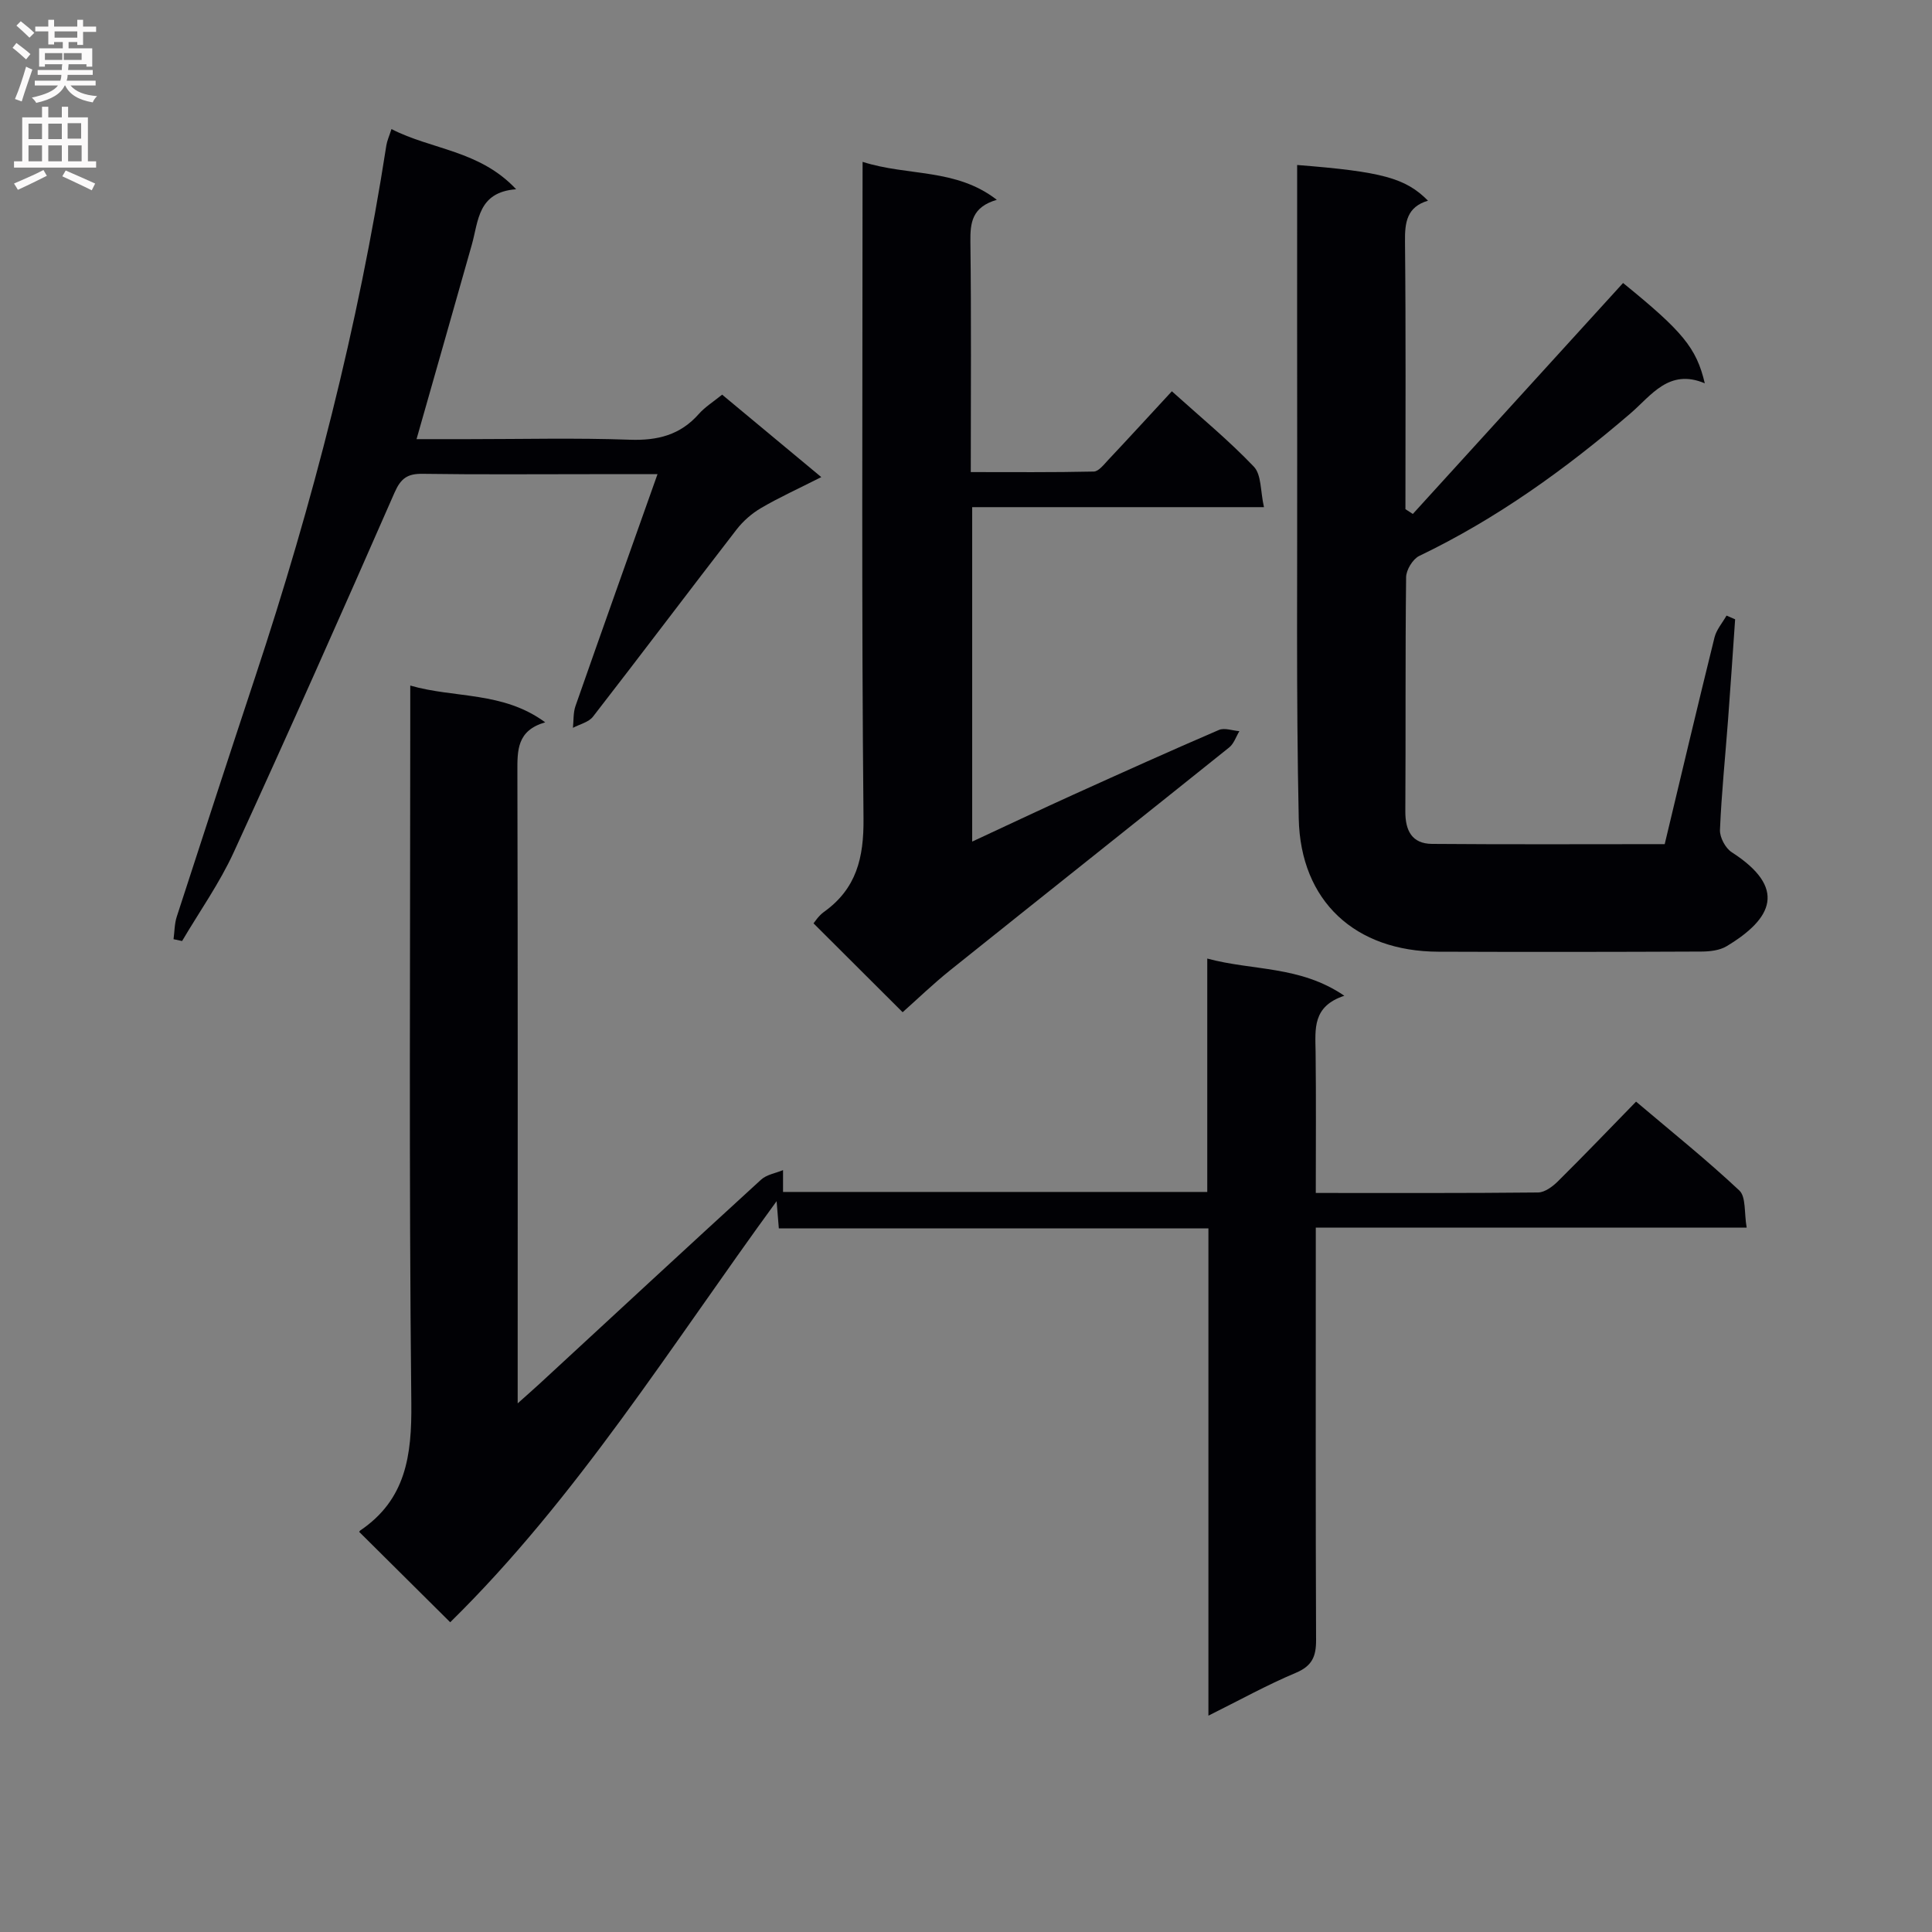 <svg enable-background="new 0 0 400 400" viewBox="0 0 400 400" xmlns="http://www.w3.org/2000/svg"><rect x="0" y="0" width="400" height="400" fill="#808080" stroke="none"/><g fill="#010105"><path d="m250.19 254.33c-30.22 0-59.49 0-88.94 0-.16-2.04-.29-3.63-.46-5.64-21.94 30.04-41.39 61.47-67.58 87.18-6.41-6.36-12.52-12.43-18.79-18.66-.09.22-.06-.18.15-.33 9.48-6.41 10.7-15.55 10.59-26.34-.51-47.32-.22-94.66-.22-141.99 0-1.98 0-3.97 0-6.61 9.29 2.67 19.16 1.16 27.94 7.61-5.88 1.69-5.77 5.82-5.76 10.27.1 41.33.06 82.66.06 123.99v6.74c2-1.79 3.26-2.89 4.49-4.02 15.28-14.11 30.54-28.25 45.9-42.29 1.15-1.06 3.02-1.34 4.55-1.98v4.52h87.83c0-15.96 0-31.72 0-48.32 9.48 2.56 19.19 1.43 28.38 7.7-6.66 2.19-6.01 6.92-5.95 11.58.12 9.62.04 19.25.04 29.25 15.76 0 30.9.06 46.03-.1 1.39-.02 3.01-1.23 4.1-2.31 5.32-5.27 10.51-10.68 16.18-16.5 7.4 6.27 14.64 12.07 21.38 18.4 1.41 1.32.98 4.6 1.52 7.69-29.89 0-59.12 0-89.21 0v6.36c0 26.33-.05 52.66.06 78.99.02 3.41-.8 5.39-4.19 6.82-5.95 2.5-11.63 5.65-18.1 8.87 0-33.8 0-66.97 0-100.88z"/><path d="m292.51 106.41c14.5-15.93 29-31.86 43.53-47.82 12.3 10 15.18 13.4 16.92 20.77-7.42-3.14-11.09 2.54-15.4 6.24-13.44 11.54-27.69 21.8-43.72 29.5-1.34.65-2.7 2.89-2.72 4.4-.19 16.16-.06 32.32-.16 48.48-.02 3.96 1.34 6.7 5.51 6.74 15.97.13 31.93.05 48.19.05 3.46-14.47 6.81-28.65 10.31-42.8.4-1.61 1.64-3.02 2.49-4.52.59.26 1.19.51 1.78.77-.48 6.91-.94 13.83-1.46 20.74-.57 7.62-1.36 15.24-1.68 22.87-.06 1.54 1.13 3.77 2.43 4.61 11.45 7.37 8.54 13.7-1.06 19.47-1.45.87-3.46 1.09-5.21 1.1-18.16.08-36.32.1-54.48.03-17.16-.06-28.53-10.4-28.89-27.58-.55-25.64-.27-51.3-.32-76.95-.03-17.66-.01-35.32-.01-52.98 0-1.77 0-3.55 0-5.37 17.58 1.38 22.45 2.7 27.09 7.39-4.38 1.3-4.81 4.48-4.76 8.47.19 18.46.09 36.93.09 55.4.52.33 1.03.66 1.53.99z"/><path d="m178.59 33.51c9.45 3.02 19.29 1.27 27.79 7.86-5.13 1.49-5.52 4.7-5.47 8.68.2 15.65.08 31.3.08 47.69 8.64 0 17.05.08 25.46-.11 1.02-.02 2.1-1.46 2.99-2.4 4.33-4.6 8.59-9.26 13.18-14.22 5.81 5.24 11.72 10.1 16.97 15.6 1.6 1.67 1.35 5.1 2.1 8.39-20.67 0-40.4 0-60.41 0v69.24c7.26-3.37 14.12-6.62 21.03-9.75 9.99-4.52 19.98-9.03 30.05-13.36 1.16-.5 2.82.14 4.24.25-.69 1.14-1.13 2.58-2.1 3.36-19.21 15.4-38.5 30.7-57.72 46.09-3.62 2.9-6.97 6.14-9.9 8.74-6.04-6.02-12.09-12.06-18.45-18.4.2-.22 1-1.53 2.15-2.36 6.73-4.81 8.28-11.18 8.2-19.36-.42-43.15-.2-86.3-.2-129.45.01-1.92.01-3.85.01-6.49z"/><path d="m170.04 98.78c-4.82 2.44-8.75 4.22-12.45 6.39-1.92 1.12-3.73 2.7-5.09 4.46-9.96 12.88-19.75 25.89-29.73 38.75-.89 1.15-2.74 1.56-4.15 2.31.16-1.5.04-3.1.52-4.49 5.52-15.78 11.13-31.52 16.99-48.03-4.85 0-9.25 0-13.65 0-11.66 0-23.32.1-34.98-.07-3.12-.05-4.51.92-5.81 3.88-10.92 24.91-21.96 49.76-33.3 74.48-2.94 6.41-7.09 12.26-10.69 18.37-.59-.13-1.18-.25-1.77-.38.21-1.56.19-3.19.67-4.67 5.37-16.56 10.77-33.11 16.24-49.64 11.92-35.97 21.34-72.56 27.15-110.04.15-.95.57-1.85 1.06-3.38 8.33 4.3 18.22 4.36 25.81 12.46-7.96.6-7.78 6.56-9.18 11.5-3.74 13.22-7.51 26.42-11.44 40.24h10.71c11.16 0 22.33-.28 33.47.12 5.72.2 10.41-.97 14.25-5.32 1.3-1.47 3.04-2.55 4.84-4.01 6.71 5.58 13.32 11.08 20.53 17.07z"/></g><path d="m2.6 9.9.8-1c.9.7 1.9 1.4 2.9 2.3l-.9 1.1c-1.1-1-2-1.8-2.8-2.4zm.5 10.6c.9-2.1 1.6-4.3 2.3-6.7.4.2.8.4 1.3.6-.7 2.1-1.5 4.3-2.2 6.6zm.3-15.2.9-.9c1 .8 2 1.6 2.8 2.4l-1 1c-.9-.9-1.8-1.7-2.7-2.5zm12.6-1.2h1.2v1.4h2.7v1.1h-2.7v2.7h-1.2v-.6h-1.8v1.3h4.9v3.8h-1.2v-.5h-3.7c0 .4-.1.9-.1 1.2h5.1v1h-5.2c0 .5-.1.9-.2 1.2h6v1h-5.2c1.1 1.3 2.9 2 5.5 2.2-.4.4-.7.8-.9 1.3-2.9-.5-4.8-1.6-5.7-3.5h-.1c-.8 1.7-2.7 2.9-5.9 3.6-.2-.4-.6-.8-.9-1.1 2.8-.6 4.6-1.4 5.4-2.5h-4.8v-1h5.3c.1-.3.2-.7.2-1.2h-4.9v-1h5c0-.4 0-.8.1-1.2h-3.6v.5h-1.2v-3.8h4.9v-1.3h-1.8v.5h-1.2v-2.7h-2.7v-1h2.7v-1.4h1.2v1.4h4.8zm-6.7 8.3h3.6c0-.4 0-.9 0-1.4h-3.6zm1.9-4.6h4.8v-1.3h-4.7v1.3zm6.7 3.2h-4.7v1.4h3.7v-1.4z" fill="#fbfafa"/><path d="m8.7 22.1h1.3v2.2h2.8v-2.2h1.3v2.2h4.1v9.1h1.7v1.3h-17v-1.3h1.7v-9.1h4.1zm.3 13.1.7 1.2c-1.8.9-3.8 1.9-6 2.9-.2-.4-.5-.8-.8-1.3 2.3-1 4.4-1.9 6.1-2.8zm-3.1-6.4h2.8v-3.2h-2.8zm0 4.6h2.8v-3.3h-2.8zm4.1-4.6h2.8v-3.2h-2.8zm0 4.6h2.8v-3.3h-2.8zm3.6 1.9c2.1.9 4.1 1.8 6.1 2.7l-.7 1.4c-2.2-1.1-4.2-2-6.1-2.9zm3.2-9.8h-2.8v3.2h2.8v-3.1zm-2.7 7.9h2.8v-3.3h-2.8z" fill="#fbfafa"/></svg>